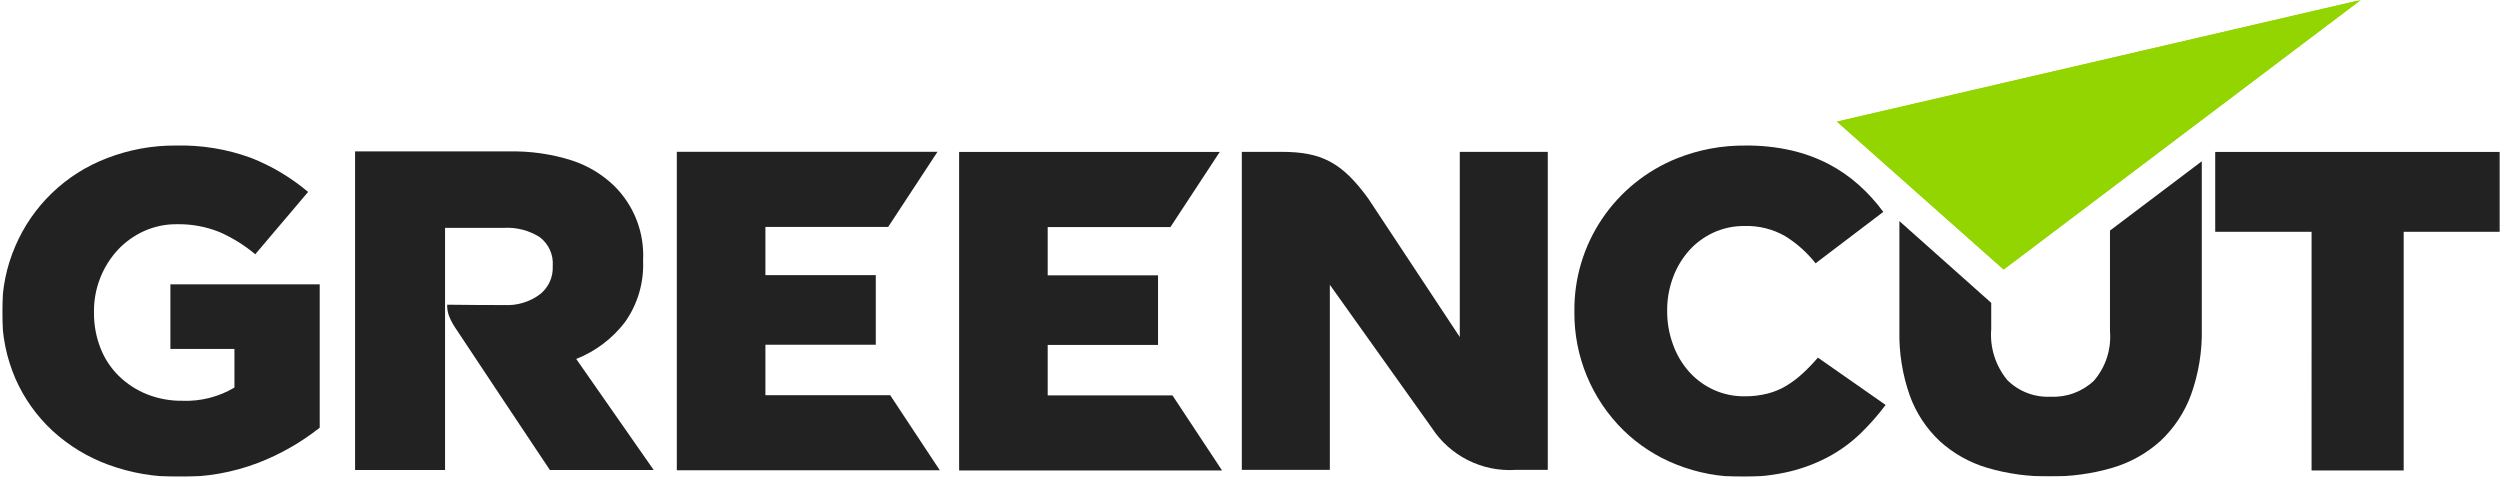 <svg xmlns="http://www.w3.org/2000/svg" width="1101" height="210" viewBox="0 0 1101 210" fill="none"><g clip-path="url(#clip0_1418_2061)"><mask id="mask0_1418_2061" style="mask-type:luminance" maskUnits="userSpaceOnUse" x="0" y="0" width="1101" height="210"><path d="M1100.98 0H0.914V210H1100.98V0Z" fill="white"></path></mask><g mask="url(#mask0_1418_2061)"><path d="M78.71 210C68.158 210.108 57.674 208.307 47.77 204.686C38.663 201.364 30.302 196.292 23.165 189.759C16.197 183.307 10.637 175.502 6.827 166.826C2.801 157.554 0.787 147.541 0.914 137.443V137.041C0.846 127.228 2.818 117.506 6.707 108.486C10.459 99.665 15.959 91.685 22.88 85.022C29.8 78.359 37.999 73.149 46.988 69.704C56.769 65.898 67.193 63.993 77.696 64.09C88.863 63.837 99.979 65.672 110.466 69.499C119.646 73.099 128.168 78.176 135.69 84.528L112.408 111.981C107.64 107.963 102.311 104.656 96.586 102.163C90.649 99.788 84.292 98.625 77.893 98.746C72.93 98.697 68.016 99.72 63.489 101.745C59.14 103.702 55.223 106.495 51.964 109.964C48.652 113.529 46.029 117.671 44.23 122.183C42.312 126.965 41.346 132.072 41.385 137.22V137.631C41.333 142.972 42.301 148.275 44.238 153.258C46.03 157.888 48.789 162.087 52.334 165.579C55.864 169.019 60.036 171.741 64.615 173.593C69.596 175.581 74.924 176.568 80.291 176.498C88.348 176.818 96.324 174.799 103.246 170.688V153.677H75.04V125.224H140.803V188.349C132.646 194.809 123.558 200.01 113.843 203.78C102.646 208.078 90.72 210.19 78.718 210" fill="#222222"></path><path d="M298.07 66.858H412.872L391.154 99.933H337.088V121.174H385.697V151.831H337.088V174.046H392.04L413.886 207.103H298.07V66.858Z" fill="#222222"></path><path d="M422.395 66.901H537.188L515.453 100.01H461.404V121.251H509.996V151.916H461.404V174.131H516.356L538.202 207.198H422.395V66.901Z" fill="#222222"></path><path d="M767.102 210C757.236 210.068 747.452 208.229 738.294 204.583C729.563 201.142 721.614 195.997 714.917 189.451C708.016 182.652 702.554 174.548 698.852 165.617C695.15 156.687 693.284 147.11 693.363 137.451V137.049C693.21 122.602 697.447 108.446 705.519 96.432C713.59 84.418 725.121 75.105 738.603 69.712C748.186 65.898 758.43 63.99 768.752 64.099C775.477 64.028 782.189 64.733 788.751 66.201C794.466 67.494 799.994 69.504 805.2 72.181C810.066 74.713 814.594 77.842 818.676 81.495C822.652 85.058 826.247 89.021 829.402 93.32L799.579 115.962C795.836 111.196 791.273 107.126 786.103 103.94C780.7 100.872 774.55 99.347 768.331 99.531C763.587 99.475 758.89 100.468 754.58 102.437C750.501 104.317 746.853 107.01 743.863 110.349C740.783 113.815 738.387 117.827 736.798 122.174C735.075 126.794 734.201 131.685 734.22 136.613V137.015C734.195 142.038 735.068 147.026 736.798 151.745C738.363 156.145 740.761 160.205 743.863 163.707C746.851 167.048 750.499 169.742 754.58 171.619C758.889 173.594 763.586 174.589 768.331 174.533C771.741 174.567 775.141 174.162 778.446 173.328C781.393 172.579 784.211 171.398 786.808 169.825C789.369 168.263 791.764 166.448 793.959 164.408C796.311 162.236 798.532 159.928 800.611 157.496L830.424 178.335C827.06 182.831 823.342 187.054 819.303 190.963C815.205 194.89 810.601 198.261 805.613 200.986C800.191 203.912 794.415 206.135 788.424 207.599C781.436 209.277 774.265 210.087 767.076 210.008" fill="#222222"></path><path d="M902.668 209.804C893.334 209.928 884.036 208.646 875.089 206.001C867.345 203.699 860.225 199.689 854.256 194.27C848.349 188.708 843.836 181.845 841.081 174.234C837.843 165.066 836.288 155.394 836.492 145.679V97.37L876.936 133.376V144.859C876.265 153.003 878.808 161.086 884.027 167.399C886.514 169.872 889.494 171.8 892.775 173.059C896.057 174.319 899.567 174.882 903.08 174.713C906.568 174.884 910.055 174.351 913.33 173.146C916.605 171.94 919.6 170.087 922.134 167.698C924.715 164.706 926.672 161.234 927.891 157.483C929.11 153.732 929.566 149.778 929.233 145.85V101.54L969.669 71.028V144.671C969.898 154.668 968.269 164.62 964.864 174.029C962.013 181.726 957.396 188.657 951.38 194.27C945.341 199.691 938.158 203.699 930.358 206.001C921.377 208.639 912.049 209.92 902.685 209.804" fill="#222222"></path><path d="M1018.02 102.086H975.581V66.901H1100.98V102.086H1058.58V207.18H1018.01L1018.02 102.086Z" fill="#222222"></path><path d="M222.054 134.333C227.752 134.671 233.383 132.96 237.919 129.514C239.72 128.056 241.155 126.202 242.111 124.097C243.068 121.993 243.518 119.697 243.428 117.389V116.988C243.596 114.591 243.162 112.19 242.164 110.002C241.167 107.814 239.637 105.907 237.712 104.453C233.033 101.478 227.531 100.041 221.985 100.344H196.004V206.976H156.376V66.688H223.987C233.472 66.457 242.928 67.811 251.962 70.695C258.939 72.978 265.297 76.819 270.551 81.922C274.847 86.182 278.195 91.292 280.377 96.921C282.559 102.549 283.528 108.571 283.219 114.595V114.997C283.598 124.575 280.799 134.011 275.252 141.851C269.713 149.109 262.283 154.723 253.766 158.085L287.886 206.984H242.164C242.164 206.984 201.668 146.26 200.293 144.039C199.262 142.468 198.398 140.796 197.715 139.049C197.14 137.494 196.88 135.842 196.95 134.187C206.094 134.315 214.731 134.35 221.968 134.35" fill="#222222"></path><path d="M681.641 206.932V66.884H642.889V148.43L602.496 87.313C590.911 71.447 581.87 66.876 564.449 66.876H546.9V206.932H585.66V125.412L630.522 188.366C634.457 194.456 639.959 199.389 646.456 202.655C652.954 205.921 660.211 207.401 667.477 206.941L681.641 206.932Z" fill="#222222"></path><path d="M1039.67 0L882.394 118.696L808.982 53.564L1039.67 0Z" fill="#93D500"></path><path d="M1039.67 0L882.394 118.696L808.982 53.564L1039.67 0Z" fill="#93D500"></path></g></g><defs><clipPath id="clip0_1418_2061"><rect width="1100.07" height="210" fill="white" transform="translate(0.915)"></rect></clipPath></defs></svg>